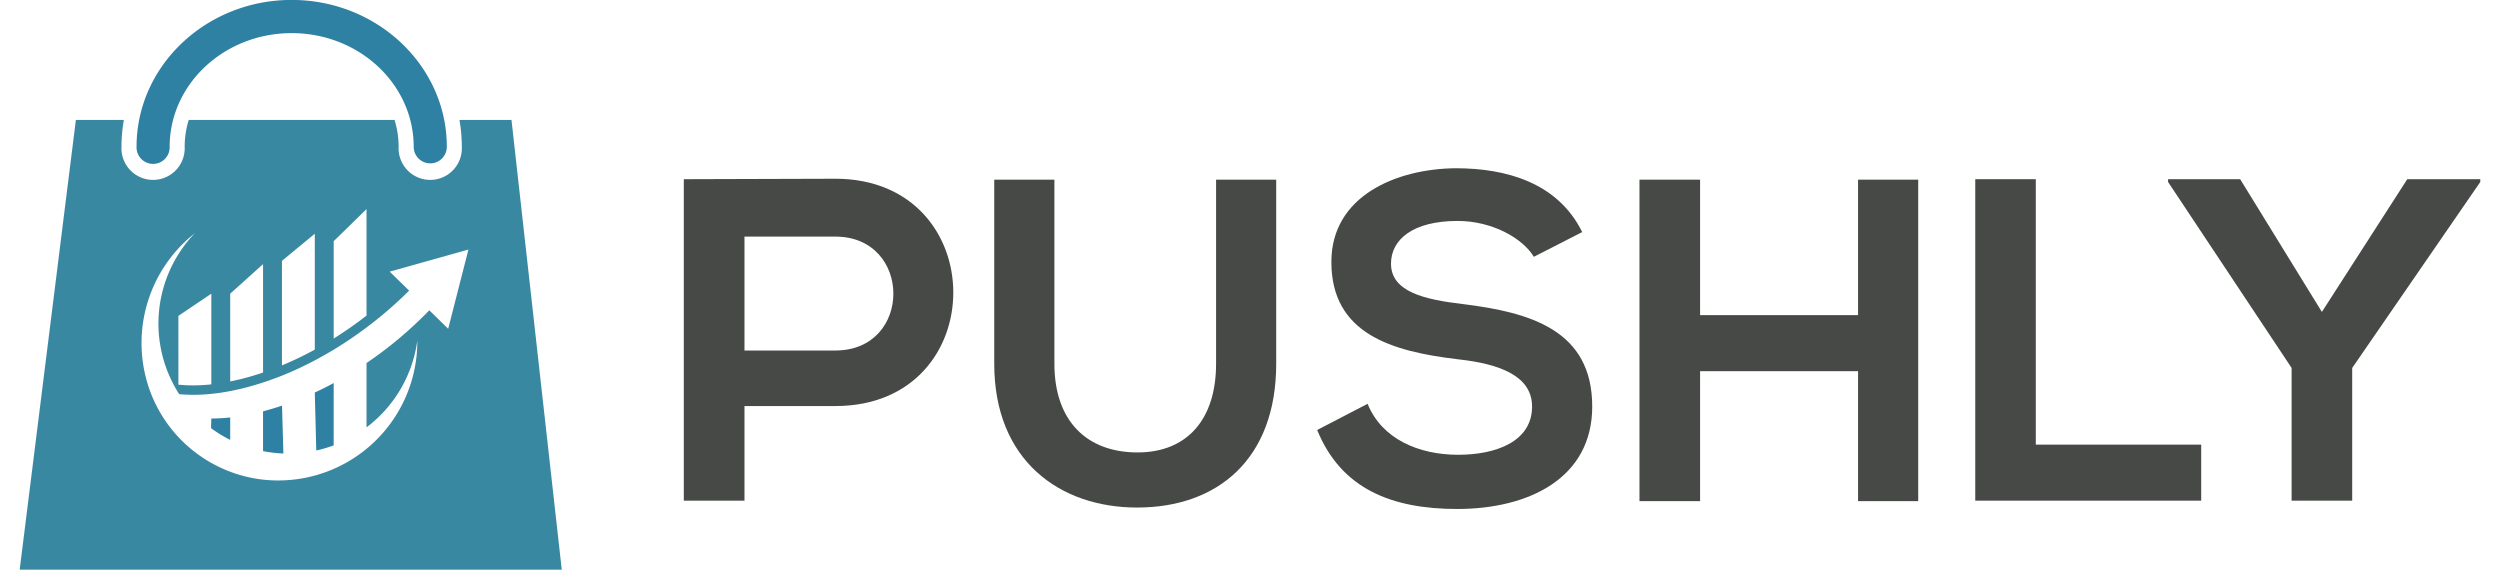 <svg width="158" height="36" id="Layer_1" data-name="Layer 1" xmlns="http://www.w3.org/2000/svg" viewBox="0 0 1440.87 333.55"><title>Logo</title><path d="M490,759.21a9.7,9.7,0,0,1-9.7-9.7c0-36.7-32-66.56-71.45-66.56s-71.45,29.86-71.45,66.56a9.7,9.7,0,1,1-19.39,0c0-47.39,40.75-86,90.84-86s90.85,38.57,90.85,86A9.7,9.7,0,0,1,490,759.21Z" transform="translate(-249.58 -663.55)" style="fill:#2f81a3"/><path d="M423.26,927.34a77.27,77.27,0,0,0,10.19-3v-36.5q-5.47,3-11.06,5.55Z" transform="translate(-249.58 -663.55)" style="fill:#2f81a3"/><path d="M361.64,914.25c1.55,1.15,3.15,2.24,4.81,3.29,2.1,1.31,4.24,2.5,6.41,3.59V908a106.17,106.17,0,0,1-11.06.62Z" transform="translate(-249.58 -663.55)" style="fill:#2f81a3"/><path d="M397.81,902.79c-1.93.58-3.83,1.12-5.72,1.6v23.32A76.06,76.06,0,0,0,404,929.1l-.8-28C401.37,901.69,399.6,902.26,397.81,902.79Z" transform="translate(-249.58 -663.55)" style="fill:#2f81a3"/><path d="M537.57,733.79H507.09a90.72,90.72,0,0,1,1.39,15.72,18.52,18.52,0,1,1-37,0,53,53,0,0,0-2.38-15.72H348.57a53.34,53.34,0,0,0-2.38,15.72,18.52,18.52,0,1,1-37,0,90.72,90.72,0,0,1,1.4-15.72H282.49L249.58,997.11H567Zm-104.12,71L452.68,786v62.33c-1.1.86-2.2,1.71-3.31,2.55-5.16,3.87-10.5,7.52-15.92,10.91ZM403.16,816.3l19.23-15.88v67.85l-2.58,1.39c-5.51,2.91-11.11,5.54-16.65,7.85Zm-30.3,19.22,19.23-17.31v63.47l-1.72.58c-1.39.46-2.75.88-4.05,1.28-4.55,1.36-9.07,2.49-13.46,3.36ZM509.4,821.26l-8.9,34.8-11.06-10.81a233.18,233.18,0,0,1-36.76,30.88V913.8a76.46,76.46,0,0,0,29.75-50.86,81.48,81.48,0,0,1-90.34,81.47,79.87,79.87,0,0,1-31-10.2c-.86-.49-1.72-1-2.57-1.54a79.91,79.91,0,0,1-33.3-42.13,81.82,81.82,0,0,1,26.89-90.39A76.37,76.37,0,0,0,343,894.38a98.62,98.62,0,0,0,18.84-.2q5.37-.54,11.06-1.64a151.6,151.6,0,0,0,15-3.71c1.4-.42,2.8-.86,4.19-1.31q5.57-1.83,11.07-4a205.83,205.83,0,0,0,19.23-8.94q5.6-3,11.06-6.26c6.61-4,13-8.35,19.23-13a233.45,233.45,0,0,0,24.94-21.59l-11.37-11.12,28.33-7.94,17.78-5ZM361.8,835.52v53.09l-.56.07c-3.49.35-6.91.53-10.2.53-2.72,0-5.4-.12-8-.37l-.52-.05V848.52Z" transform="translate(-249.58 -663.55)" style="fill:#3988a1"/><path d="M727.2,901.32H674v55.4H638.47V768.48c29.58,0,59.16-.27,88.73-.27C819.17,768.21,819.44,901.32,727.2,901.32ZM674,868.79H727.2c45.45,0,45.18-66.69,0-66.69H674Z" transform="translate(-249.58 -663.55)" style="fill:#474947"/><path d="M985.36,768.75V876.58c0,55.67-34.15,84.17-81.48,84.17-45.17,0-83.63-27.43-83.63-84.17V768.75h35.23V876.58c0,33.88,19.36,51.9,48.67,51.9s46-19.63,46-51.9V768.75Z" transform="translate(-249.58 -663.55)" style="fill:#474947"/><path d="M1136.22,813.93c-6.45-10.76-24.2-21-44.64-21-26.35,0-39,11-39,25,0,16.41,19.36,21,42,23.66,39.26,4.85,75.83,15.07,75.83,60,0,41.95-37.11,60-79.06,60-38.45,0-68-11.83-82-46.25L1038.88,900c8.33,20.7,30.11,29.85,53,29.85,22.32,0,43.3-7.8,43.3-28.24,0-17.75-18.56-25-43.57-27.69-38.45-4.58-73.95-14.79-73.95-57,0-38.72,38.19-54.58,72.88-54.85,29.31,0,59.69,8.33,74,37.38Z" transform="translate(-249.58 -663.55)" style="fill:#474947"/><path d="M1326.07,957v-76.1h-92.5V957h-35.49V768.75h35.49v79.33h92.5V768.75h35.23V957Z" transform="translate(-249.58 -663.55)" style="fill:#474947"/><path d="M1430.15,768.48V923.91H1527v32.81h-132.3V768.48Z" transform="translate(-249.58 -663.55)" style="fill:#474947"/><path d="M1597.67,846.2l50-77.72h42.76v1.62l-75,108.9v77.72h-35.49V879l-72.34-108.9v-1.62h42.22Z" transform="translate(-249.58 -663.55)" style="fill:#474947"/></svg>
